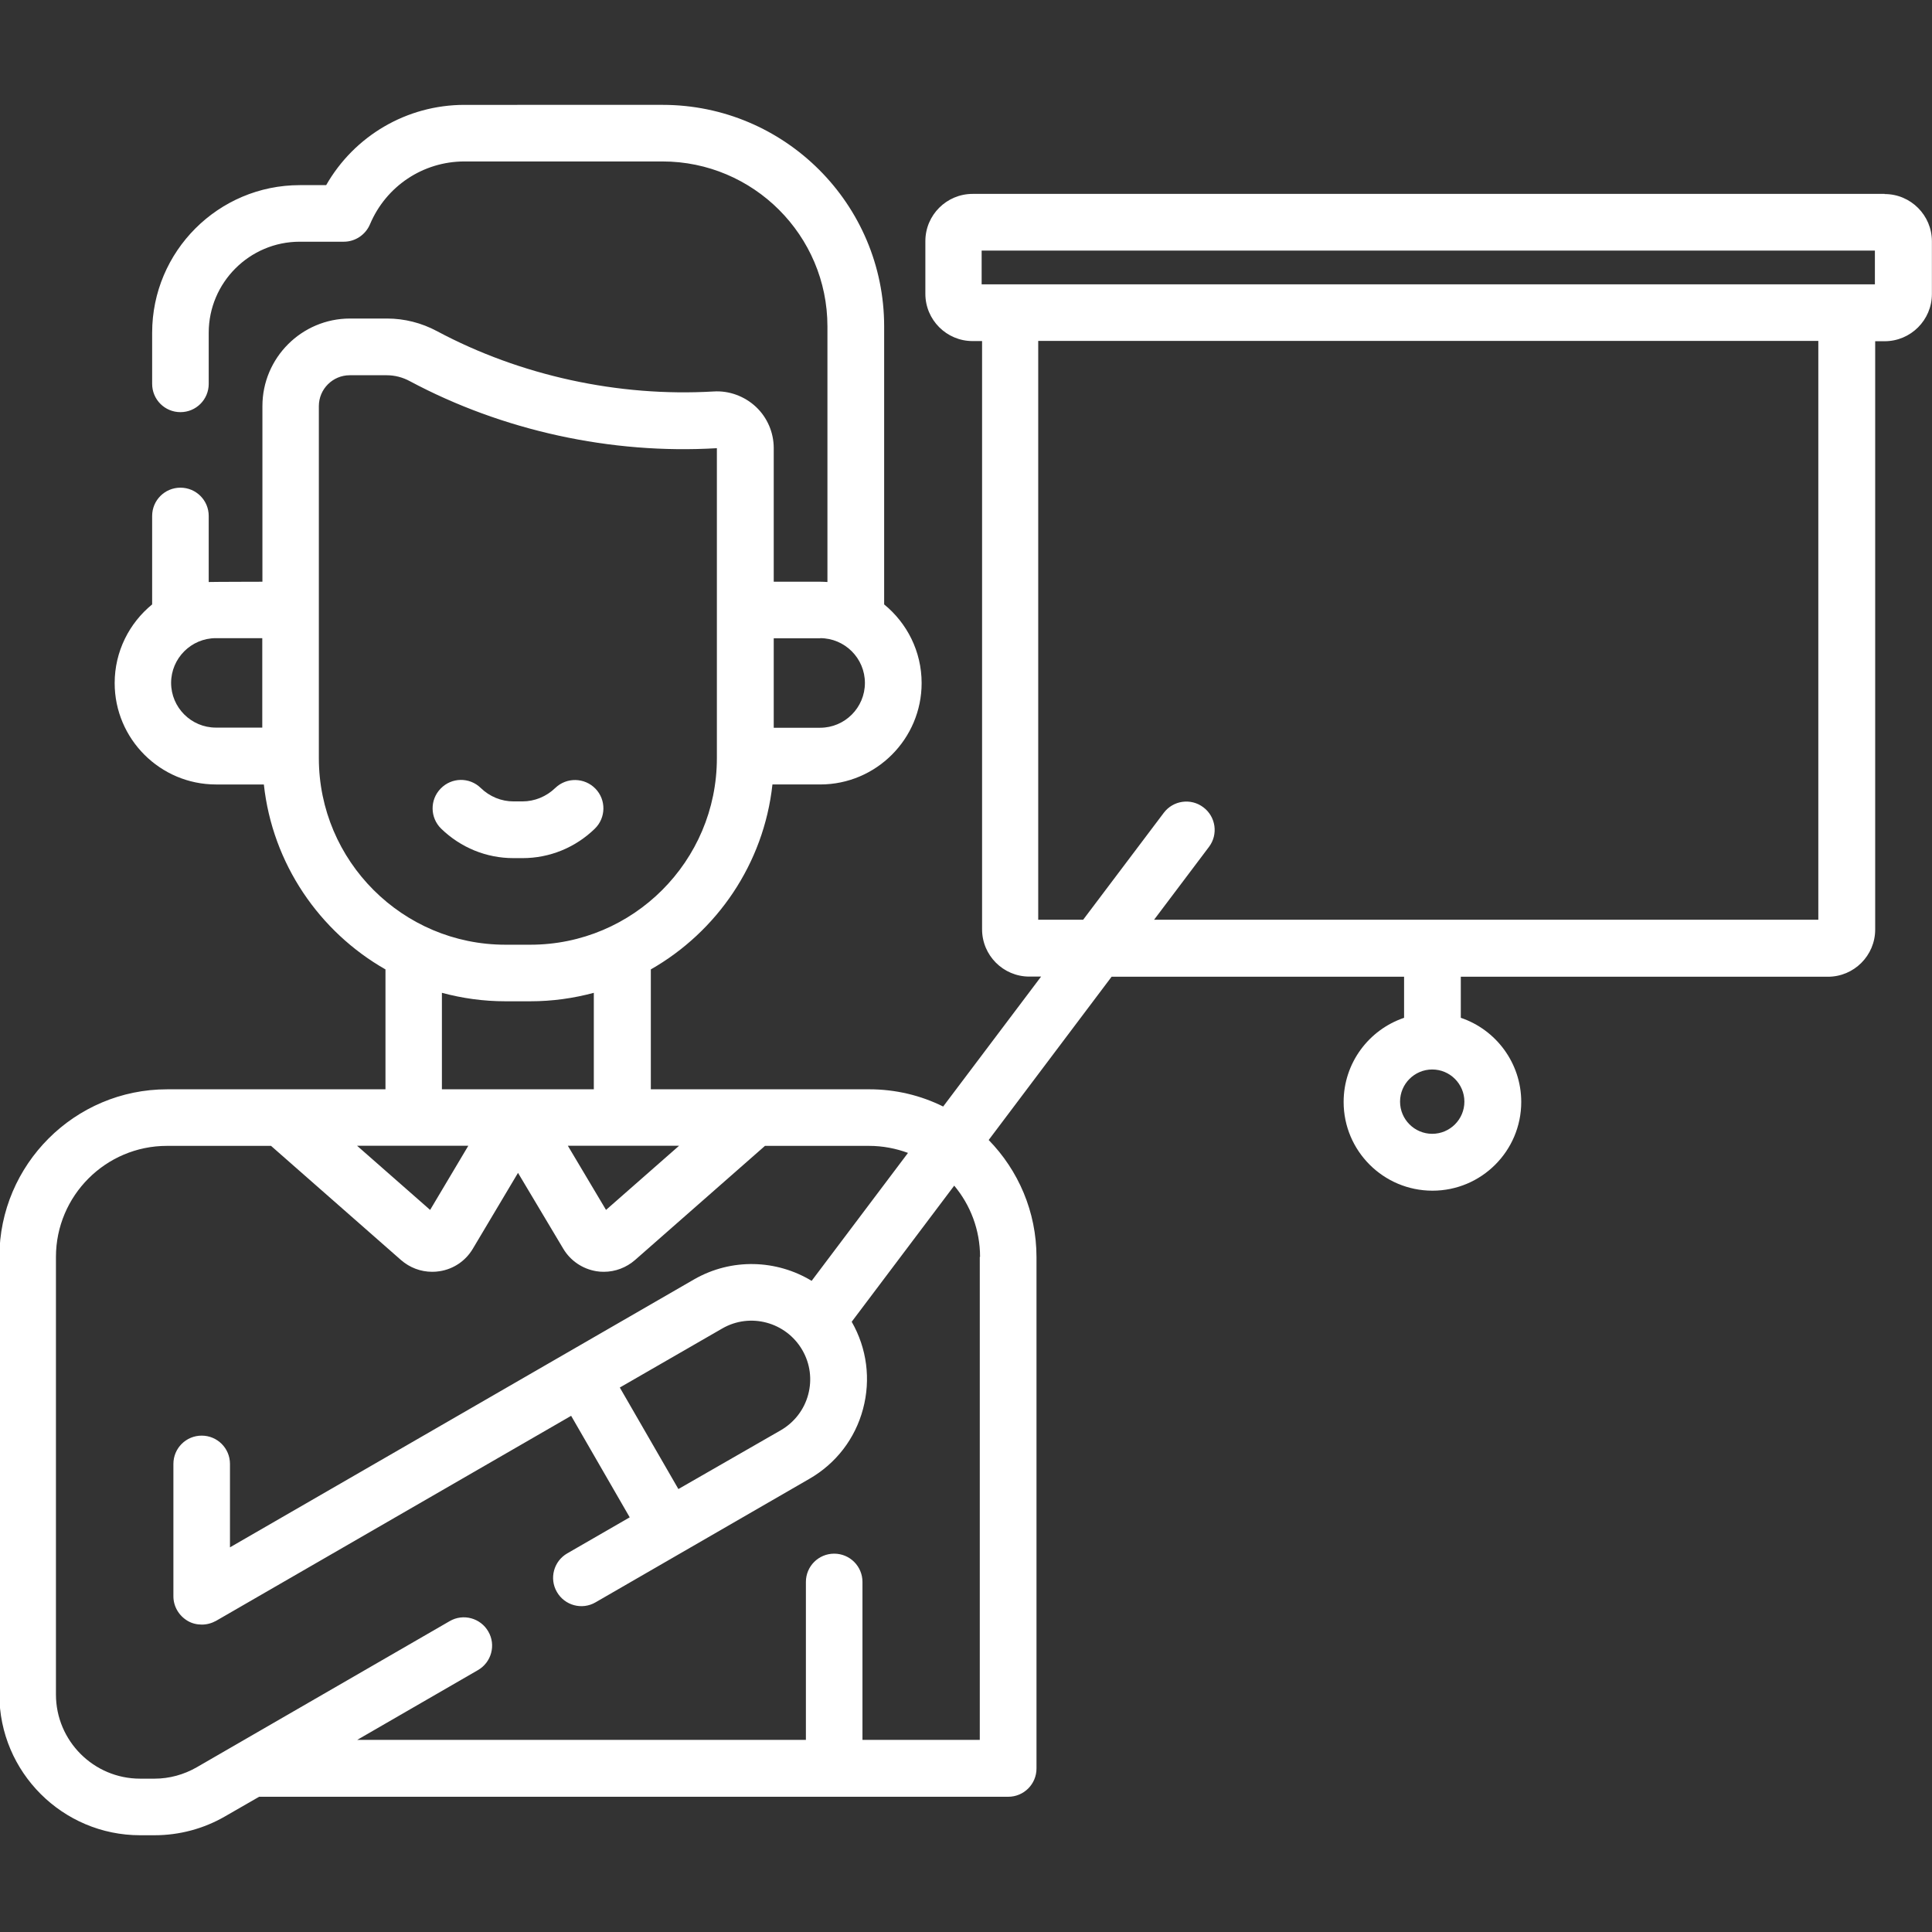 <?xml version="1.0" encoding="UTF-8" standalone="no"?>
<!-- Created with Inkscape (http://www.inkscape.org/) -->

<svg
   width="128"
   height="128"
   viewBox="0 0 33.867 33.867"
   version="1.1"
   id="svg857"
   inkscape:version="1.1.2 (0a00cf5339, 2022-02-04)"
   sodipodi:docname="icon2.svg"
   xmlns:inkscape="http://www.inkscape.org/namespaces/inkscape"
   xmlns:sodipodi="http://sodipodi.sourceforge.net/DTD/sodipodi-0.dtd"
   xmlns="http://www.w3.org/2000/svg"
   xmlns:svg="http://www.w3.org/2000/svg">
  <rect x="0" y="0" width="33.867" height="33.867" fill="#333333" stroke="none"/>
  <sodipodi:namedview
     id="namedview859"
     pagecolor="#ffffff"
     bordercolor="#666666"
     borderopacity="1.0"
     inkscape:pageshadow="2"
     inkscape:pageopacity="0.0"
     inkscape:pagecheckerboard="0"
     inkscape:document-units="mm"
     showgrid="false"
     units="px"
     inkscape:zoom="1.4948513"
     inkscape:cx="43.482586"
     inkscape:cy="131.78568"
     inkscape:window-width="2512"
     inkscape:window-height="1011"
     inkscape:window-x="48"
     inkscape:window-y="32"
     inkscape:window-maximized="1"
     inkscape:current-layer="layer1" />
  <defs
     id="defs854" />
  <g
     inkscape:label="Layer 1"
     inkscape:groupmode="layer"
     id="layer1">
    <g
       id="g932"
       transform="matrix(2.517,0,0,2.517,45.441,-419.588)">
      <path
         d="m -14.414,172.678 c 0.188,0 0.367,-0.073 0.503,-0.205 0.078,-0.076 0.08,-0.201 0.004,-0.279 -0.076,-0.078 -0.201,-0.08 -0.279,-0.005 -0.062,0.06 -0.144,0.094 -0.229,0.094 h -0.062 c -0.085,0 -0.166,-0.033 -0.229,-0.094 -0.078,-0.076 -0.203,-0.074 -0.279,0.005 -0.076,0.078 -0.074,0.203 0.004,0.279 0.136,0.132 0.315,0.205 0.503,0.205 z"
         fill="#ffffff"
         id="path918"
         style="stroke-width:0.265" />
      <path
         d="m -4.928,168.052 h -6.352 c -0.181,0 -0.329,0.147 -0.329,0.329 v 0.367 c 0,0.181 0.147,0.329 0.329,0.329 h 0.066 v 4.097 c 0,0.181 0.147,0.329 0.329,0.329 h 0.082 l -0.682,0.905 c -0.155,-0.077 -0.33,-0.12 -0.515,-0.12 h -1.521 v -0.835 c 0.461,-0.263 0.787,-0.736 0.847,-1.288 h 0.333 c 0.389,0 0.706,-0.317 0.706,-0.706 0,-0.221 -0.102,-0.418 -0.261,-0.548 v -1.936 c 0,-0.851 -0.692,-1.543 -1.543,-1.543 H -14.819 c -0.402,0 -0.767,0.216 -0.963,0.559 h -0.184 c -0.567,0 -1.028,0.461 -1.028,1.028 v 0.356 c 0,0.109 0.088,0.197 0.197,0.197 0.109,0 0.197,-0.088 0.197,-0.197 v -0.356 c 0,-0.349 0.284,-0.634 0.634,-0.634 h 0.307 c 0.079,0 0.151,-0.048 0.182,-0.121 0.112,-0.266 0.37,-0.438 0.658,-0.438 h 1.379 c 0.633,0 1.149,0.515 1.149,1.149 v 1.78 c -0.017,-0.001 -0.034,-0.002 -0.051,-0.002 h -0.323 v -0.931 c 0,-0.108 -0.045,-0.213 -0.124,-0.287 -0.079,-0.074 -0.187,-0.114 -0.295,-0.107 -0.662,0.039 -1.346,-0.11 -1.926,-0.42 -0.108,-0.058 -0.228,-0.088 -0.348,-0.088 h -0.258 c -0.336,0 -0.61,0.273 -0.61,0.61 v 1.223 c 0,0 -0.357,8e-4 -0.374,0.002 v -0.46 c 0,-0.109 -0.088,-0.197 -0.197,-0.197 -0.109,0 -0.197,0.088 -0.197,0.197 v 0.616 c -0.159,0.13 -0.261,0.327 -0.261,0.548 0,0.389 0.317,0.706 0.706,0.706 h 0.333 c 0.06,0.552 0.386,1.025 0.847,1.288 v 0.835 h -1.521 c -0.643,0 -1.167,0.523 -1.168,1.167 v 3.048 c 0,0.54 0.44,0.98 0.98,0.98 h 0.101 c 0.172,0 0.341,-0.045 0.49,-0.131 l 0.238,-0.137 h 5.217 c 0.109,0 0.197,-0.088 0.197,-0.197 v -3.561 c 0,-0.317 -0.127,-0.605 -0.333,-0.816 l 0.856,-1.137 h 2.037 v 0.286 c -0.245,0.083 -0.421,0.314 -0.421,0.586 0,0.341 0.277,0.618 0.619,0.618 0.341,0 0.618,-0.277 0.618,-0.618 0,-0.272 -0.177,-0.504 -0.421,-0.586 v -0.286 h 2.557 c 0.181,0 0.329,-0.147 0.329,-0.329 v -4.097 h 0.066 c 0.181,0 0.329,-0.147 0.329,-0.329 v -0.367 c -4e-6,-0.181 -0.147,-0.329 -0.329,-0.329 z m -9.864,6.629 -0.266,0.447 -0.509,-0.447 z m 1.468,2e-5 -0.509,0.447 -0.266,-0.447 z m 0.982,-3.535 c 0.172,0 0.312,0.14 0.312,0.312 0,0.172 -0.14,0.312 -0.312,0.312 h -0.323 v -0.623 h 0.323 z m -4.52,0.312 c 0,-0.172 0.14,-0.312 0.312,-0.312 h 0.323 v 0.623 h -0.323 c -0.172,-3e-5 -0.312,-0.14 -0.312,-0.312 z m 1.029,0.523 v -2.451 c 0,-0.119 0.097,-0.215 0.215,-0.215 h 0.258 c 0.055,0 0.111,0.014 0.162,0.042 0.644,0.344 1.402,0.51 2.137,0.466 v 2.159 c 0,0.717 -0.583,1.299 -1.299,1.299 h -0.174 c -0.716,0 -1.299,-0.583 -1.299,-1.299 z m 0.857,1.635 c 0.141,0.038 0.289,0.059 0.442,0.059 h 0.174 c 0.153,0 0.301,-0.021 0.442,-0.059 v 0.672 h -1.058 z m 3.746,1.839 v 3.364 h -0.817 v -1.1 c 0,-0.109 -0.088,-0.197 -0.197,-0.197 -0.109,0 -0.197,0.088 -0.197,0.197 v 1.1 h -3.125 l 0.841,-0.486 c 0.094,-0.054 0.127,-0.175 0.072,-0.269 -0.054,-0.094 -0.175,-0.127 -0.269,-0.072 l -1.762,1.018 c -0.089,0.051 -0.19,0.079 -0.293,0.079 h -0.101 c -0.323,0 -0.586,-0.263 -0.586,-0.586 v -3.048 c 3.7e-4,-0.426 0.347,-0.773 0.773,-0.773 h 0.725 l 0.905,0.795 c 0.061,0.053 0.137,0.082 0.217,0.082 0.017,0 0.034,-0.001 0.052,-0.004 0.097,-0.015 0.181,-0.072 0.231,-0.156 l 0.315,-0.529 0.315,0.528 c 0.05,0.084 0.134,0.141 0.231,0.157 0.017,0.003 0.034,0.004 0.052,0.004 0.079,0 0.156,-0.029 0.217,-0.082 l 0.905,-0.795 h 0.725 c 0.095,0 0.187,0.018 0.271,0.049 l -0.671,0.891 c -0.243,-0.147 -0.556,-0.161 -0.819,-0.01 l -3.232,1.866 v -0.581 c 0,-0.109 -0.088,-0.197 -0.197,-0.197 -0.109,0 -0.197,0.088 -0.197,0.197 v 0.922 c 0,0.07 0.038,0.135 0.099,0.171 0.03,0.018 0.065,0.026 0.099,0.026 0.034,0 0.068,-0.009 0.099,-0.026 l 2.473,-1.428 0.408,0.707 -0.435,0.251 c -0.094,0.054 -0.127,0.175 -0.072,0.269 0.054,0.094 0.175,0.127 0.269,0.072 l 1.489,-0.86 c 0.186,-0.107 0.319,-0.28 0.374,-0.487 0.055,-0.206 0.027,-0.422 -0.079,-0.607 l 0.714,-0.948 c 0.112,0.134 0.18,0.307 0.18,0.496 z m -2.099,1.617 -0.408,-0.707 0.713,-0.411 c 0.195,-0.113 0.445,-0.045 0.558,0.15 0.055,0.095 0.069,0.205 0.041,0.31 -0.028,0.105 -0.096,0.193 -0.19,0.248 z m 5.25,-2.474 c -0.124,0 -0.224,-0.101 -0.224,-0.224 0,-0.124 0.101,-0.224 0.224,-0.224 0.124,0 0.224,0.101 0.224,0.224 0,0.124 -0.101,0.224 -0.224,0.224 z m -3.138,-6.151 h 6.221 v 0.235 h -6.221 z m 5.827,4.66 h -4.626 l 0.382,-0.507 c 0.066,-0.087 0.048,-0.211 -0.039,-0.276 -0.087,-0.066 -0.211,-0.048 -0.276,0.039 l -0.561,0.744 h -0.313 v -4.031 h 5.433 z"
         fill="#ffffff"
         id="path920"
         style="stroke-width:0.265" />
    </g>
  </g>
</svg>
